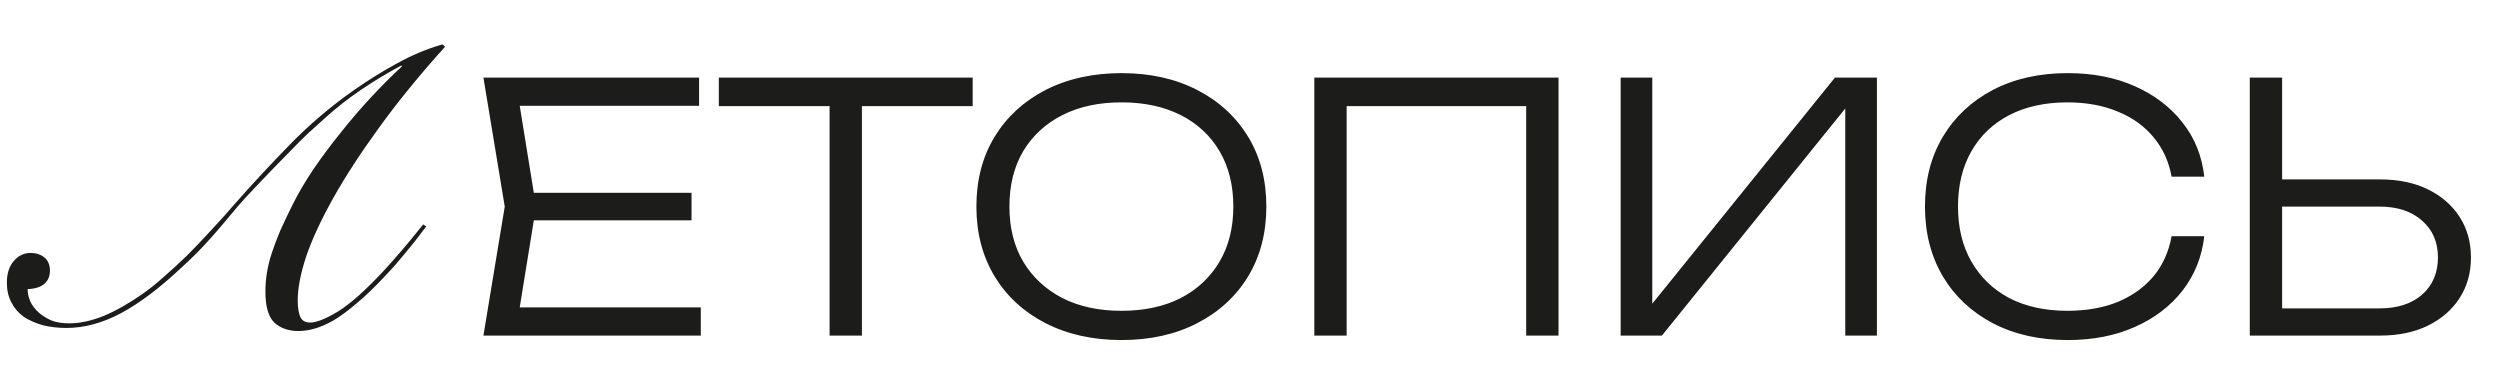 <?xml version="1.0" encoding="UTF-8"?> <svg xmlns="http://www.w3.org/2000/svg" width="298" height="46" viewBox="0 0 298 46" fill="none"><path d="M82.429 22.985V26.265H61.478V22.985H82.429ZM63.897 24.625L61.56 39.057L59.51 36.638H83.536V40H57.624L60.166 24.625L57.624 9.25H83.331V12.612H59.51L61.56 10.193L63.897 24.625ZM98.886 11.095H102.74V40H98.886V11.095ZM85.684 9.25H115.942V12.653H85.684V9.25ZM133.688 40.533C130.271 40.533 127.251 39.863 124.627 38.524C122.03 37.185 120.008 35.326 118.559 32.948C117.11 30.543 116.386 27.768 116.386 24.625C116.386 21.454 117.11 18.68 118.559 16.302C120.008 13.924 122.03 12.065 124.627 10.726C127.251 9.387 130.271 8.717 133.688 8.717C137.105 8.717 140.111 9.387 142.708 10.726C145.305 12.065 147.327 13.924 148.776 16.302C150.225 18.68 150.949 21.454 150.949 24.625C150.949 27.768 150.225 30.543 148.776 32.948C147.327 35.326 145.305 37.185 142.708 38.524C140.111 39.863 137.105 40.533 133.688 40.533ZM133.688 37.048C136.394 37.048 138.745 36.542 140.74 35.531C142.735 34.492 144.28 33.044 145.373 31.185C146.466 29.326 147.013 27.14 147.013 24.625C147.013 22.083 146.466 19.883 145.373 18.024C144.28 16.165 142.735 14.73 140.74 13.719C138.745 12.708 136.394 12.202 133.688 12.202C130.982 12.202 128.631 12.708 126.636 13.719C124.641 14.73 123.083 16.165 121.962 18.024C120.869 19.883 120.322 22.083 120.322 24.625C120.322 27.14 120.869 29.326 121.962 31.185C123.083 33.044 124.641 34.492 126.636 35.531C128.631 36.542 130.982 37.048 133.688 37.048ZM185.777 9.25V40H181.923V10.931L183.686 12.653H158.758L160.521 10.931V40H156.667V9.25H185.777ZM193.182 40V9.25H196.954V38.442L195.273 38.278L218.725 9.25H223.727V40H219.955V10.685L221.636 10.849L198.102 40H193.182ZM262.749 28.151C262.476 30.584 261.615 32.743 260.166 34.629C258.718 36.488 256.818 37.936 254.467 38.975C252.144 40.014 249.479 40.533 246.472 40.533C243.083 40.533 240.104 39.863 237.534 38.524C234.992 37.185 233.011 35.326 231.589 32.948C230.168 30.543 229.457 27.768 229.457 24.625C229.457 21.454 230.168 18.68 231.589 16.302C233.011 13.924 234.992 12.065 237.534 10.726C240.104 9.387 243.083 8.717 246.472 8.717C249.479 8.717 252.144 9.236 254.467 10.275C256.818 11.314 258.718 12.762 260.166 14.621C261.615 16.452 262.476 18.598 262.749 21.058H258.854C258.526 19.254 257.816 17.696 256.722 16.384C255.629 15.045 254.208 14.02 252.458 13.309C250.709 12.571 248.7 12.202 246.431 12.202C243.78 12.202 241.47 12.708 239.502 13.719C237.562 14.73 236.058 16.165 234.992 18.024C233.926 19.883 233.393 22.083 233.393 24.625C233.393 27.14 233.926 29.326 234.992 31.185C236.058 33.044 237.562 34.492 239.502 35.531C241.47 36.542 243.78 37.048 246.431 37.048C248.7 37.048 250.709 36.693 252.458 35.982C254.208 35.244 255.629 34.219 256.722 32.907C257.816 31.568 258.526 29.982 258.854 28.151H262.749ZM268.175 40V9.25H272.029V38.483L270.307 36.761H283.632C285.764 36.761 287.459 36.214 288.716 35.121C289.974 34 290.602 32.524 290.602 30.693C290.602 28.862 289.974 27.399 288.716 26.306C287.459 25.185 285.764 24.625 283.632 24.625H269.897V21.386H283.714C285.901 21.386 287.801 21.782 289.413 22.575C291.026 23.368 292.283 24.461 293.185 25.855C294.087 27.249 294.538 28.862 294.538 30.693C294.538 32.524 294.087 34.137 293.185 35.531C292.283 36.925 291.026 38.018 289.413 38.811C287.801 39.604 285.901 40 283.714 40H268.175Z" fill="#1C1D1A"></path><path d="M53.054 5.567C49.997 8.96 47.368 12.186 45.166 15.243C42.965 18.27 41.146 21.068 39.709 23.636C38.272 26.204 37.202 28.513 36.498 30.561C35.826 32.61 35.489 34.353 35.489 35.79C35.489 36.676 35.596 37.349 35.81 37.808C36.024 38.236 36.407 38.45 36.957 38.45C37.721 38.45 38.837 38.006 40.305 37.12C41.772 36.202 43.561 34.612 45.671 32.35C47.047 30.882 48.636 29.017 50.44 26.755L50.807 26.984C49.951 28.146 49.11 29.216 48.285 30.195C47.49 31.173 46.71 32.059 45.946 32.855C44.662 34.23 43.5 35.346 42.46 36.202C41.451 37.059 40.534 37.731 39.709 38.22C38.883 38.679 38.134 39 37.461 39.183C36.789 39.367 36.162 39.459 35.581 39.459C34.389 39.459 33.425 39.122 32.692 38.45C31.988 37.746 31.637 36.523 31.637 34.781C31.637 34.016 31.698 33.252 31.82 32.488C31.943 31.723 32.141 30.928 32.417 30.103C32.692 29.277 33.028 28.391 33.425 27.443C33.854 26.495 34.343 25.471 34.893 24.37C35.566 23.025 36.391 21.618 37.37 20.151C38.379 18.683 39.464 17.231 40.626 15.794C41.788 14.326 42.995 12.92 44.249 11.575C45.502 10.229 46.725 9.006 47.918 7.906L47.826 7.814C46.267 8.639 44.692 9.587 43.102 10.657C41.513 11.727 40.014 12.905 38.608 14.189C38.058 14.678 37.416 15.259 36.682 15.931C35.978 16.604 35.26 17.323 34.526 18.087C33.792 18.821 33.074 19.555 32.371 20.288C31.668 21.022 31.025 21.695 30.445 22.306C29.711 23.071 29.023 23.82 28.381 24.553C27.769 25.287 27.127 26.052 26.454 26.847C25.812 27.611 25.109 28.406 24.345 29.231C23.581 30.057 22.694 30.928 21.685 31.846C19.055 34.322 16.625 36.157 14.393 37.349C12.191 38.511 10.036 39.092 7.926 39.092C6.917 39.092 5.985 38.985 5.129 38.771C4.242 38.526 3.478 38.19 2.836 37.762C2.193 37.303 1.704 36.737 1.368 36.065C1.001 35.392 0.818 34.597 0.818 33.68C0.818 32.61 1.093 31.754 1.643 31.112C2.193 30.47 2.866 30.149 3.661 30.149C4.303 30.149 4.853 30.332 5.312 30.699C5.74 31.066 5.954 31.586 5.954 32.258C5.954 32.9 5.74 33.42 5.312 33.818C4.853 34.215 4.181 34.429 3.294 34.46C3.294 34.949 3.401 35.438 3.615 35.927C3.829 36.416 4.181 36.875 4.67 37.303C5.159 37.701 5.664 38.006 6.183 38.22C6.734 38.434 7.437 38.541 8.293 38.541C9.516 38.541 10.861 38.251 12.329 37.67C13.797 37.059 15.341 36.187 16.961 35.056C17.756 34.505 18.597 33.833 19.483 33.038C20.401 32.243 21.333 31.387 22.281 30.47C23.229 29.522 24.177 28.528 25.125 27.489C26.103 26.449 27.051 25.394 27.968 24.324C29.986 22.031 32.172 19.677 34.526 17.261C36.88 14.846 39.434 12.675 42.185 10.749C43.836 9.587 45.533 8.532 47.276 7.584C49.019 6.606 50.838 5.842 52.733 5.291L53.054 5.567Z" fill="#1C1D1A"></path></svg> 